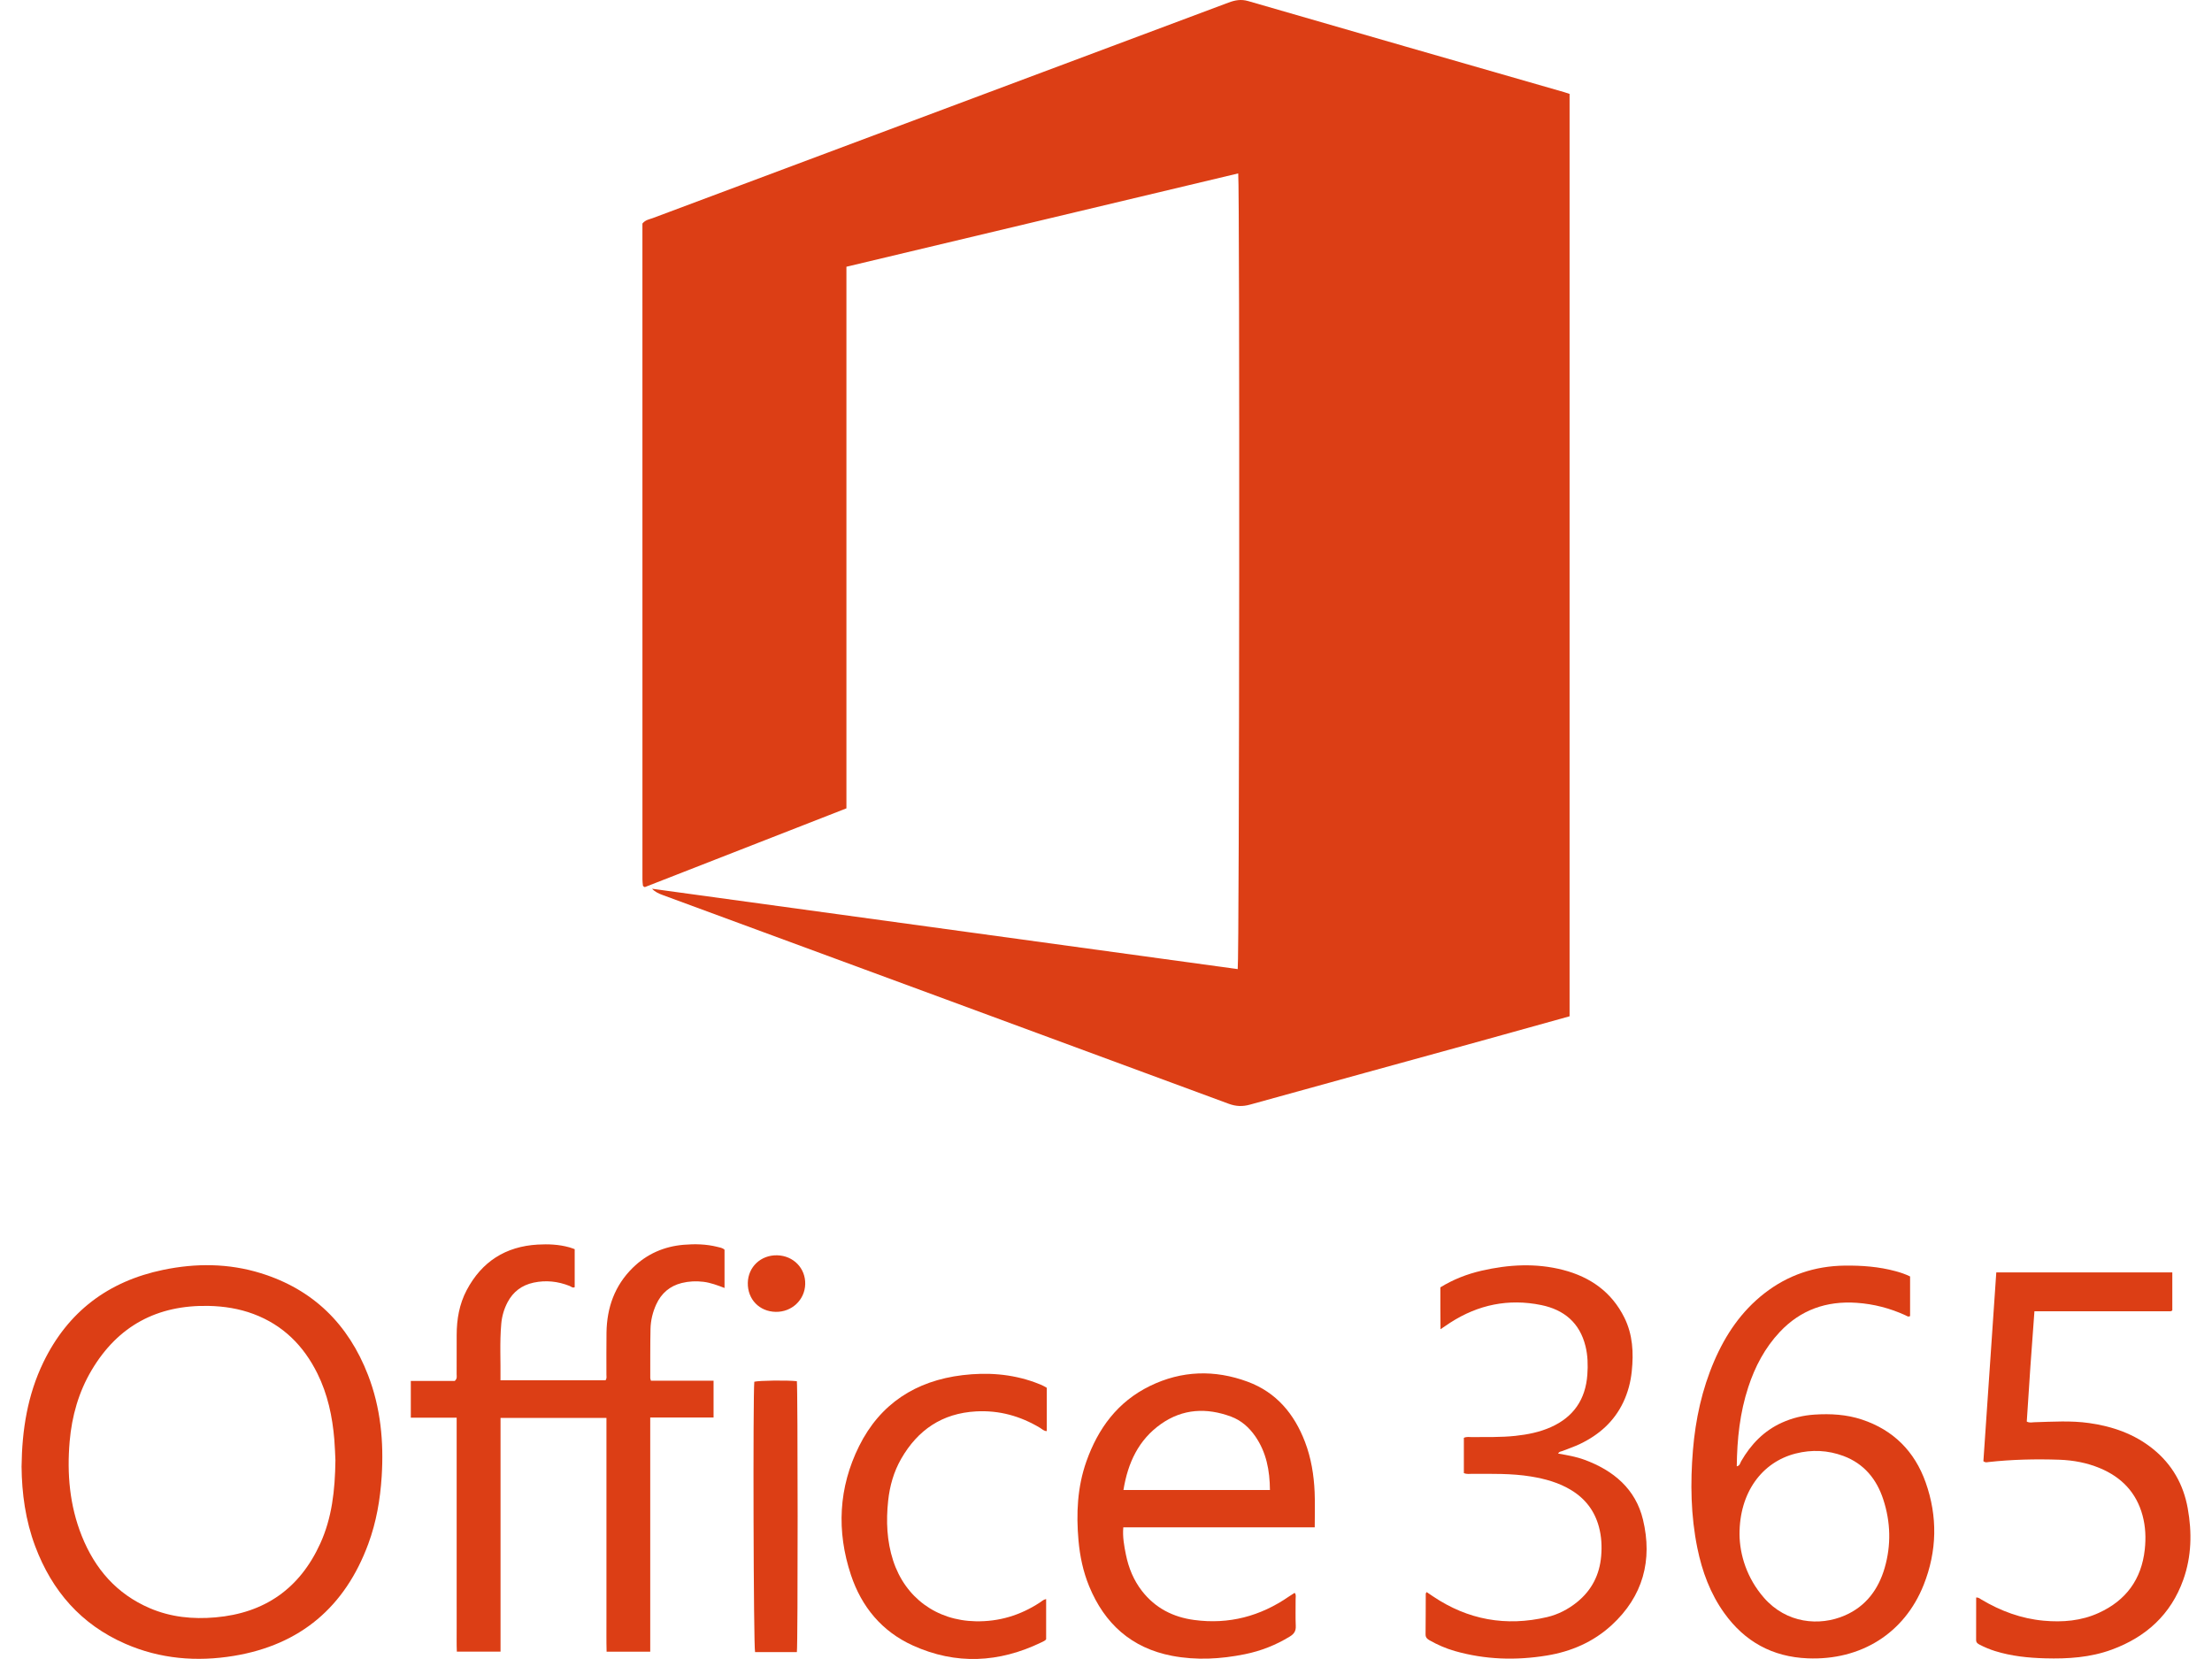 <svg width="160" height="120" viewBox="0 0 160 120" fill="none" xmlns="http://www.w3.org/2000/svg">
<path d="M89.527 70.098C89.649 69.329 89.68 13.755 89.564 12.543C80.121 14.792 70.692 17.039 61.224 19.294V58.47C56.35 60.375 51.493 62.272 46.639 64.168C46.607 64.15 46.58 64.14 46.555 64.122C46.534 64.107 46.507 64.083 46.505 64.062C46.489 63.915 46.47 63.768 46.47 63.62C46.468 47.79 46.468 31.959 46.468 16.169C46.685 15.901 46.966 15.867 47.21 15.778C61.087 10.581 74.968 5.389 88.847 0.193C89.327 0.013 89.763 -0.076 90.296 0.081C97.911 2.291 105.534 4.476 113.154 6.669C113.265 6.702 113.376 6.741 113.532 6.792V73.511C111.344 74.119 109.176 74.728 107.005 75.326C101.479 76.85 95.95 78.362 90.428 79.897C89.888 80.048 89.415 80.036 88.883 79.841C75.234 74.796 61.577 69.767 47.925 64.737C47.656 64.637 47.392 64.525 47.165 64.285C61.286 66.223 75.408 68.16 89.527 70.098Z" fill="#DC3E15"/>
<path d="M33.032 102.544H29.715V99.886H32.895C33.083 99.715 33.03 99.553 33.03 99.408C33.035 98.46 33.032 97.511 33.033 96.562C33.034 95.428 33.222 94.332 33.756 93.321C34.845 91.263 36.563 90.157 38.896 90.024C39.662 89.98 40.426 90.012 41.173 90.22C41.302 90.255 41.427 90.306 41.569 90.355V93.106C41.418 93.181 41.314 93.061 41.197 93.014C40.352 92.68 39.486 92.586 38.596 92.776C37.751 92.959 37.117 93.427 36.712 94.198C36.456 94.687 36.305 95.21 36.258 95.75C36.137 97.101 36.221 98.455 36.201 99.839H43.798C43.905 99.701 43.864 99.561 43.864 99.431C43.868 98.413 43.853 97.396 43.87 96.38C43.899 94.581 44.46 92.99 45.768 91.703C46.792 90.698 48.032 90.159 49.451 90.038C50.265 89.969 51.082 89.988 51.883 90.188C52.063 90.232 52.252 90.254 52.407 90.395V93.162C51.891 92.966 51.405 92.781 50.881 92.716C50.349 92.651 49.826 92.676 49.312 92.803C48.45 93.018 47.837 93.544 47.468 94.349C47.211 94.91 47.068 95.507 47.053 96.119C47.028 97.304 47.038 98.492 47.035 99.678C47.035 99.725 47.058 99.772 47.083 99.868H51.614V102.531H47.033V119.469H43.877C43.854 118.677 43.87 117.872 43.866 117.068C43.864 116.272 43.866 115.475 43.866 114.679V102.561H36.205V119.468H33.044C33.019 118.867 33.036 118.249 33.033 117.632C33.03 117.006 33.032 116.379 33.032 115.751V102.544Z" fill="#DC3E15"/>
<path d="M1.56 106.084C1.59 103.419 1.995 100.894 3.143 98.527C4.916 94.87 7.837 92.676 11.799 91.853C14.165 91.361 16.537 91.373 18.86 92.092C22.656 93.267 25.2 95.787 26.619 99.456C27.536 101.822 27.767 104.29 27.608 106.803C27.501 108.466 27.22 110.099 26.641 111.669C24.96 116.232 21.726 118.98 16.912 119.774C14.234 120.215 11.584 120 9.064 118.899C5.862 117.5 3.762 115.08 2.548 111.851C1.842 109.971 1.577 108.017 1.56 106.084ZM24.262 105.631C24.242 105.247 24.229 104.689 24.183 104.132C24.046 102.466 23.703 100.848 22.954 99.34C21.958 97.334 20.468 95.842 18.337 95.045C17.294 94.655 16.208 94.484 15.095 94.46C11.372 94.382 8.529 95.902 6.628 99.108C5.687 100.693 5.196 102.436 5.039 104.259C4.837 106.596 5.034 108.895 5.915 111.099C6.868 113.484 8.439 115.297 10.836 116.325C12.353 116.974 13.944 117.133 15.58 116.99C19.152 116.678 21.681 114.9 23.162 111.655C24.008 109.8 24.233 107.819 24.262 105.631Z" fill="#DC3E15"/>
<path d="M138.162 92.329V95.191C138.031 95.28 137.934 95.189 137.831 95.141C136.708 94.626 135.533 94.321 134.298 94.236C132.118 94.087 130.244 94.74 128.737 96.344C127.66 97.49 126.945 98.849 126.459 100.33C125.85 102.182 125.646 104.096 125.625 106.063C125.854 106.021 125.868 105.824 125.943 105.694C126.647 104.474 127.583 103.497 128.887 102.906C129.637 102.566 130.426 102.376 131.247 102.322C132.409 102.246 133.559 102.311 134.673 102.679C136.96 103.436 138.495 104.991 139.287 107.224C140.163 109.692 140.114 112.191 139.148 114.629C137.759 118.138 134.607 120.108 130.758 119.952C128.204 119.849 126.202 118.744 124.723 116.681C123.707 115.265 123.12 113.667 122.774 111.974C122.296 109.631 122.259 107.266 122.455 104.892C122.639 102.667 123.107 100.508 123.993 98.449C124.816 96.536 125.955 94.852 127.618 93.555C129.324 92.225 131.268 91.573 133.429 91.545C134.676 91.53 135.909 91.621 137.116 91.949C137.459 92.042 137.799 92.152 138.162 92.329ZM125.824 110.999C125.842 112.438 126.338 114.137 127.595 115.574C129.214 117.425 131.601 117.652 133.448 116.848C134.964 116.188 135.871 114.964 136.322 113.414C136.801 111.763 136.757 110.097 136.224 108.464C135.745 106.991 134.831 105.871 133.341 105.314C132.215 104.895 131.05 104.841 129.884 105.138C127.449 105.756 125.811 107.958 125.824 110.999Z" fill="#DC3E15"/>
<path d="M143.464 105.697C143.773 101.178 144.083 96.622 144.397 92.035H157.129V94.775C157.126 94.778 157.119 94.793 157.106 94.803C157.094 94.814 157.079 94.824 157.063 94.829C157.031 94.838 156.998 94.85 156.965 94.85C153.718 94.85 150.471 94.85 147.156 94.85C146.949 97.523 146.77 100.179 146.602 102.827C146.815 102.936 146.984 102.878 147.148 102.874C148.472 102.836 149.797 102.746 151.119 102.934C152.815 103.177 154.383 103.719 155.732 104.807C157.114 105.921 157.936 107.375 158.245 109.101C158.559 110.842 158.524 112.583 157.923 114.267C157.027 116.778 155.236 118.407 152.756 119.32C151.199 119.893 149.577 119.997 147.935 119.951C146.707 119.918 145.494 119.794 144.316 119.428C143.926 119.306 143.551 119.15 143.189 118.962C143.047 118.888 142.936 118.811 142.938 118.621C142.944 117.608 142.941 116.594 142.941 115.553C143.122 115.54 143.221 115.641 143.327 115.704C144.718 116.53 146.202 117.081 147.823 117.229C149.198 117.355 150.547 117.244 151.814 116.663C153.78 115.764 154.901 114.24 155.137 112.081C155.229 111.245 155.194 110.419 154.975 109.611C154.527 107.956 153.454 106.846 151.887 106.194C150.95 105.805 149.965 105.621 148.958 105.586C147.241 105.529 145.525 105.566 143.815 105.756C143.72 105.767 143.616 105.808 143.464 105.697Z" fill="#DC3E15"/>
<path d="M95.098 110.476H81.251C81.191 111.173 81.312 111.819 81.442 112.461C81.638 113.417 82 114.307 82.606 115.085C83.564 116.316 84.851 116.973 86.379 117.177C88.886 117.513 91.163 116.91 93.233 115.479C93.358 115.393 93.487 115.313 93.615 115.233C93.626 115.225 93.646 115.232 93.666 115.232C93.76 115.368 93.714 115.525 93.716 115.672C93.72 116.316 93.696 116.961 93.726 117.603C93.745 117.975 93.605 118.186 93.295 118.375C92.284 118.994 91.201 119.419 90.042 119.654C88.294 120.008 86.53 120.105 84.775 119.77C81.847 119.209 79.896 117.453 78.779 114.733C78.345 113.675 78.112 112.564 78.011 111.431C77.839 109.492 77.923 107.572 78.58 105.712C79.425 103.32 80.844 101.392 83.173 100.254C85.476 99.128 87.865 99.063 90.248 99.944C92.323 100.711 93.622 102.274 94.395 104.301C94.84 105.468 95.037 106.688 95.091 107.927C95.127 108.752 95.098 109.579 95.098 110.476ZM91.858 107.776C91.846 106.359 91.6 105.049 90.797 103.89C90.351 103.248 89.778 102.737 89.043 102.466C87.278 101.812 85.56 101.893 83.99 102.993C82.348 104.145 81.58 105.819 81.262 107.776C84.794 107.776 88.29 107.776 91.858 107.776Z" fill="#DC3E15"/>
<path d="M105.885 106.553V104.002C106.089 103.907 106.277 103.949 106.46 103.949C107.513 103.938 108.568 103.973 109.619 103.859C110.502 103.763 111.366 103.592 112.181 103.228C113.823 102.495 114.69 101.216 114.817 99.434C114.867 98.738 114.85 98.043 114.681 97.363C114.262 95.684 113.14 94.738 111.48 94.398C109.117 93.915 106.926 94.368 104.904 95.67C104.79 95.742 104.678 95.82 104.566 95.897C104.47 95.963 104.372 96.027 104.197 96.147C104.193 95.587 104.189 95.093 104.186 94.599C104.184 94.109 104.186 93.618 104.186 93.117C105.119 92.543 106.11 92.157 107.158 91.915C109.121 91.463 111.097 91.35 113.063 91.858C115.029 92.367 116.575 93.454 117.496 95.31C118.104 96.537 118.168 97.851 118.031 99.182C117.951 99.962 117.755 100.714 117.417 101.426C116.756 102.82 115.668 103.782 114.295 104.441C113.883 104.638 113.447 104.785 113.02 104.953C112.915 104.995 112.781 104.983 112.705 105.141C113.356 105.254 113.998 105.364 114.611 105.59C116.71 106.362 118.308 107.702 118.841 109.917C119.546 112.849 118.848 115.464 116.574 117.552C115.249 118.768 113.654 119.458 111.889 119.748C109.648 120.116 107.421 120.049 105.226 119.422C104.586 119.239 103.982 118.975 103.402 118.647C103.228 118.548 103.113 118.444 103.115 118.217C103.127 117.236 103.124 116.253 103.129 115.269C103.129 115.242 103.159 115.216 103.195 115.16C103.344 115.26 103.494 115.362 103.644 115.464C106.176 117.172 108.936 117.666 111.907 116.968C112.709 116.779 113.432 116.403 114.076 115.883C115.137 115.023 115.703 113.903 115.817 112.557C115.878 111.846 115.841 111.138 115.654 110.441C115.343 109.286 114.673 108.409 113.656 107.788C112.757 107.239 111.763 106.967 110.732 106.798C109.332 106.569 107.921 106.61 106.511 106.605C106.311 106.605 106.105 106.647 105.885 106.553Z" fill="#DC3E15"/>
<path d="M75.718 100.383V103.516C75.503 103.516 75.374 103.365 75.221 103.275C73.798 102.424 72.272 101.999 70.604 102.09C68.151 102.224 66.382 103.43 65.183 105.522C64.644 106.462 64.355 107.489 64.242 108.558C64.087 110.02 64.145 111.47 64.603 112.88C65.477 115.567 67.745 117.221 70.58 117.272C72.266 117.304 73.797 116.84 75.201 115.924C75.34 115.833 75.459 115.705 75.67 115.664V118.571C75.607 118.675 75.46 118.731 75.326 118.797C72.262 120.278 69.145 120.436 66.028 119.022C63.79 118.007 62.32 116.228 61.553 113.928C60.497 110.754 60.651 107.594 62.145 104.593C63.666 101.541 66.232 99.877 69.619 99.469C71.399 99.255 73.148 99.374 74.845 99.987C75.132 100.091 75.418 100.198 75.718 100.383Z" fill="#DC3E15"/>
<path d="M57.64 119.5H54.616C54.502 119.117 54.458 100.96 54.561 99.944C54.925 99.853 56.935 99.828 57.639 99.905C57.709 100.299 57.718 118.956 57.64 119.5Z" fill="#DC3E15"/>
<path d="M54.091 92.793C54.113 91.638 55.036 90.771 56.215 90.799C57.392 90.827 58.275 91.738 58.243 92.891C58.211 94.031 57.267 94.914 56.105 94.89C54.922 94.866 54.069 93.978 54.091 92.793Z" fill="#DC3E15"/>
</svg>
